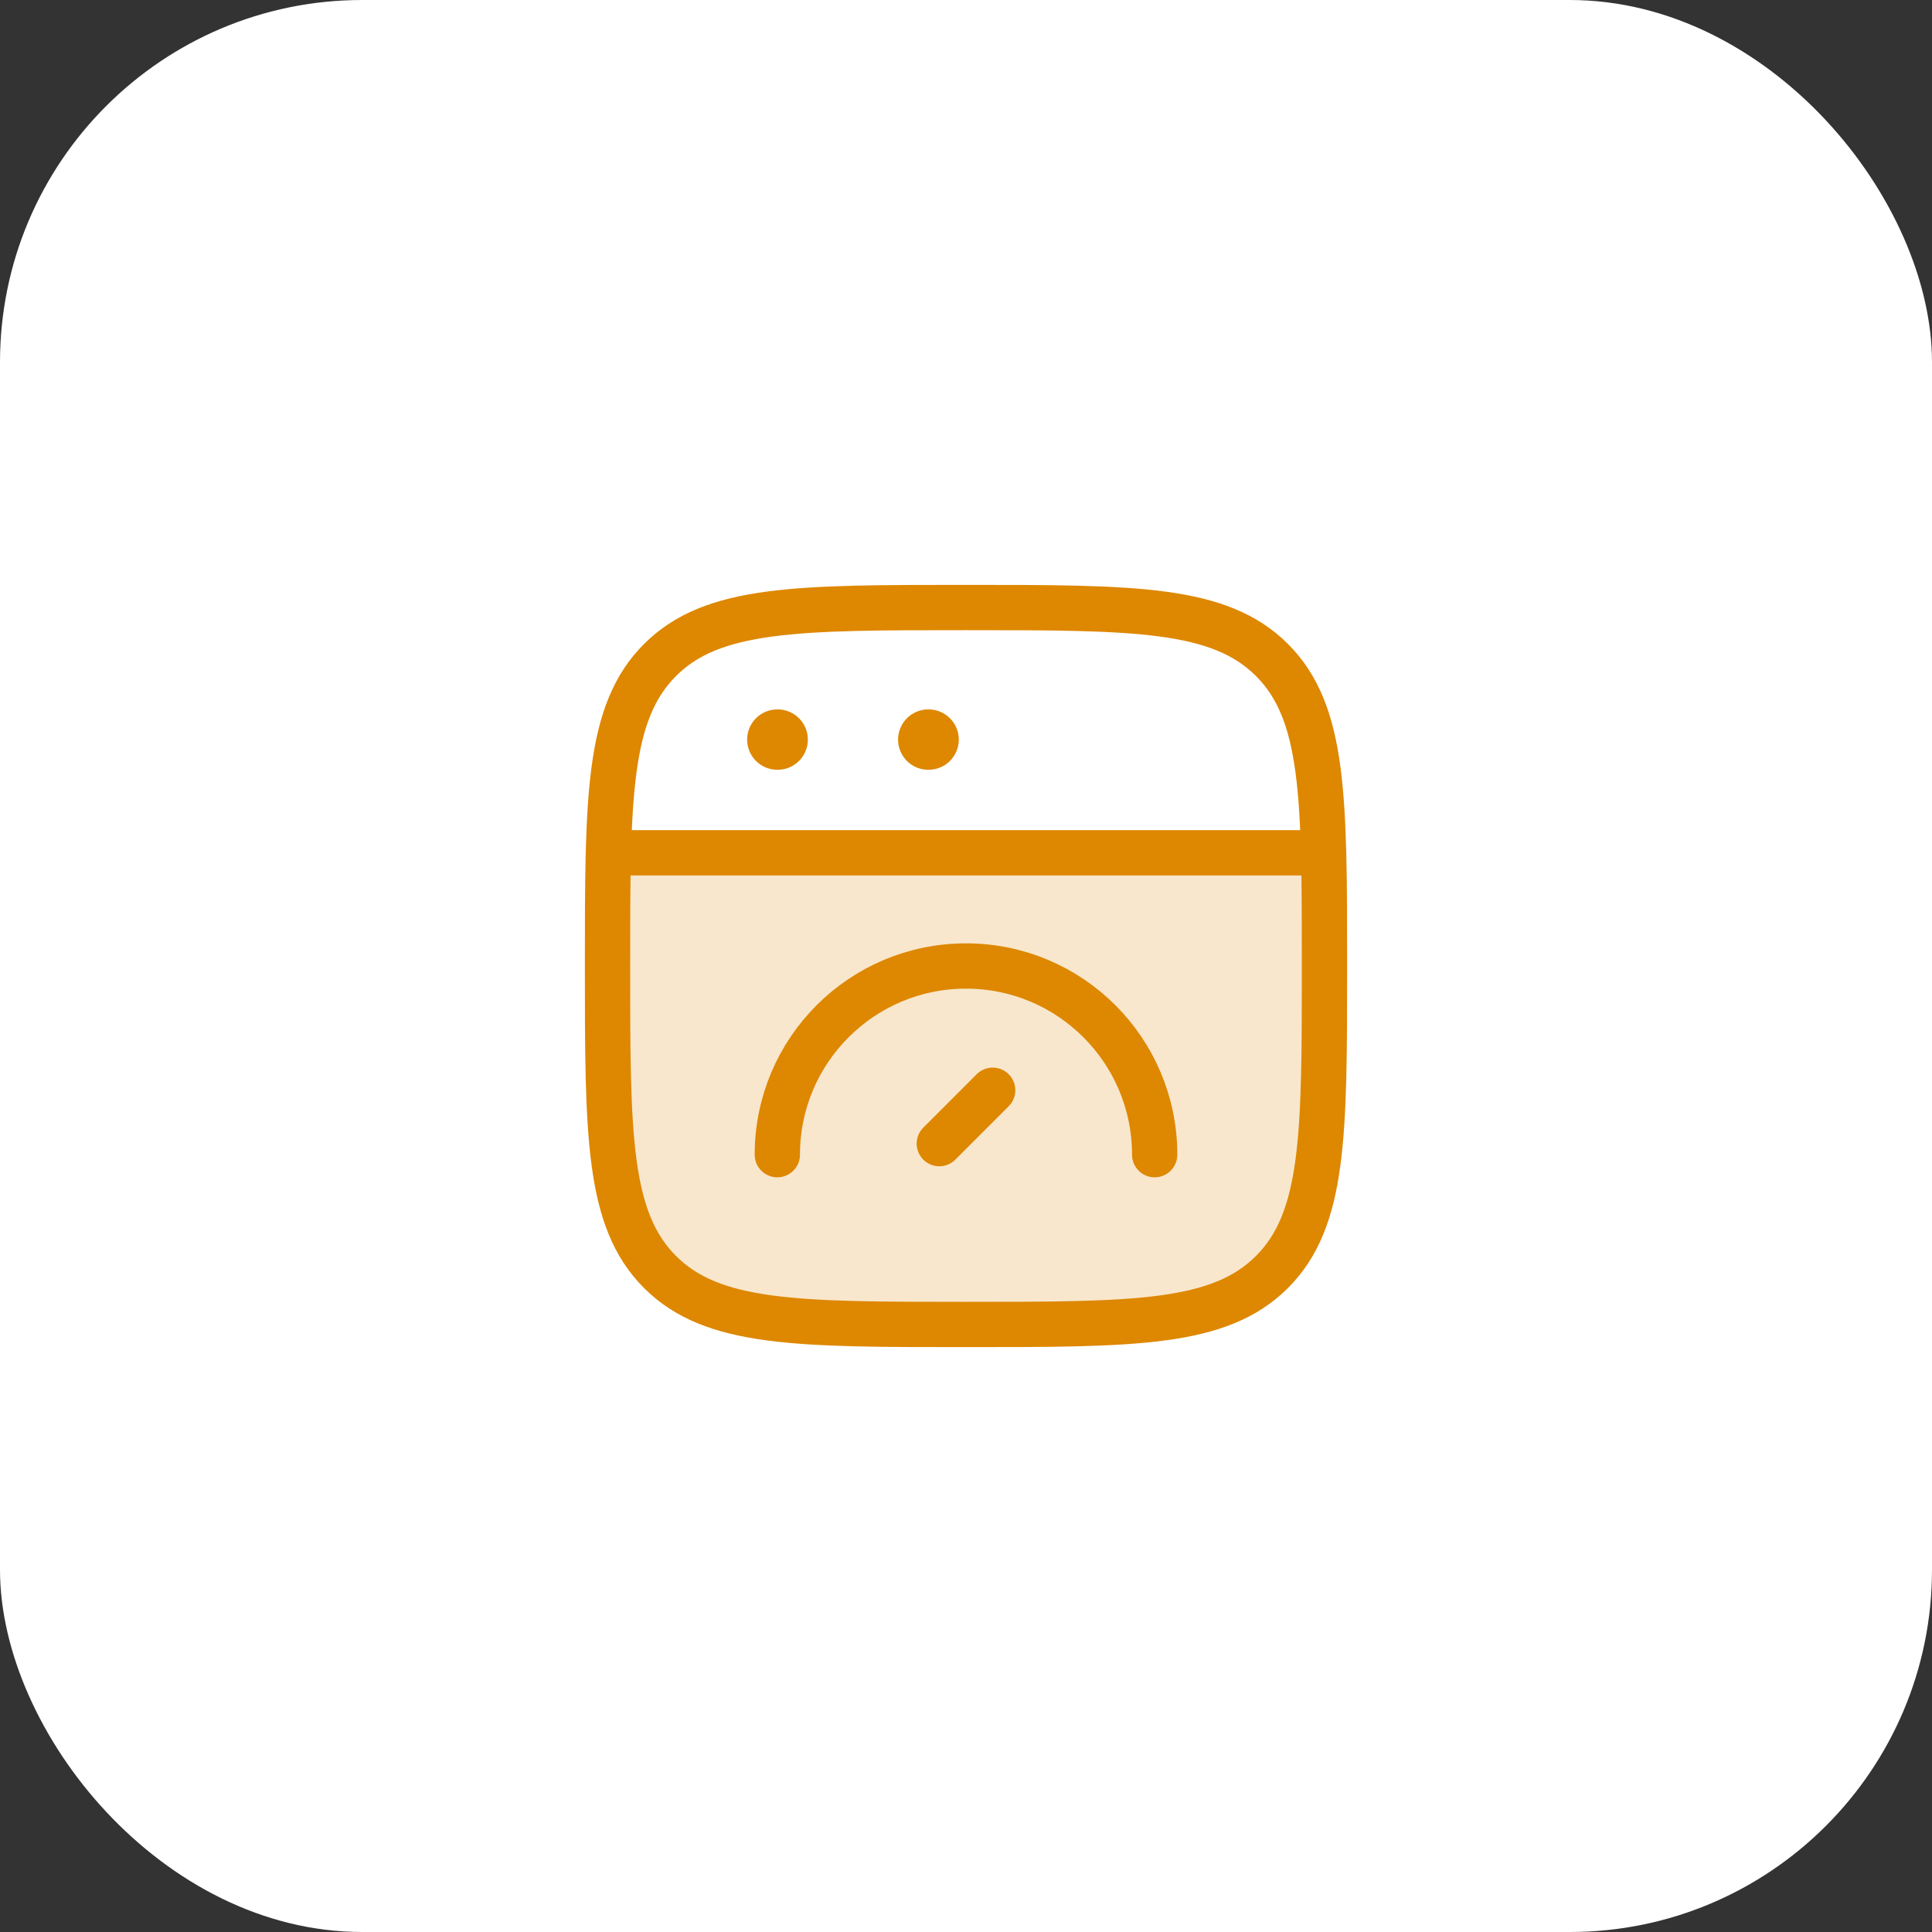 <svg width="64" height="64" viewBox="0 0 64 64" fill="none" xmlns="http://www.w3.org/2000/svg">
<rect x="0" y="0" width="64" height="64" fill="#333333" stroke="none"/>
<rect width="64" height="64" rx="12" fill="white"/>
<path opacity="0.2" d="M21.864 42.136C23.603 43.875 26.402 43.875 32 43.875C37.598 43.875 40.397 43.875 42.136 42.136C43.875 40.397 43.875 37.598 43.875 32C43.875 30.579 43.875 29.339 43.847 28.25H20.153C20.125 29.339 20.125 30.579 20.125 32C20.125 37.598 20.125 40.397 21.864 42.136Z" fill="#DE8700"/>
<path d="M20.125 32C20.125 26.402 20.125 23.603 21.864 21.864C23.603 20.125 26.402 20.125 32 20.125C37.598 20.125 40.397 20.125 42.136 21.864C43.875 23.603 43.875 26.402 43.875 32C43.875 37.598 43.875 40.397 42.136 42.136C40.397 43.875 37.598 43.875 32 43.875C26.402 43.875 23.603 43.875 21.864 42.136C20.125 40.397 20.125 37.598 20.125 32Z" stroke="#DE8700" stroke-width="1.5"/>
<path d="M20.125 28.25H43.875" stroke="#DE8700" stroke-width="1.5" stroke-linejoin="round"/>
<path d="M25.75 24.5H25.761" stroke="#DE8700" stroke-width="2" stroke-linecap="round" stroke-linejoin="round"/>
<path d="M30.75 24.5H30.761" stroke="#DE8700" stroke-width="2" stroke-linecap="round" stroke-linejoin="round"/>
<path d="M38.25 38.25C38.25 34.798 35.452 32 32 32C28.548 32 25.75 34.798 25.75 38.25" stroke="#DE8700" stroke-width="1.5" stroke-linecap="round"/>
<path d="M32.884 36.116L31.116 37.884" stroke="#DE8700" stroke-width="1.5" stroke-linecap="round" stroke-linejoin="round"/>
</svg>
